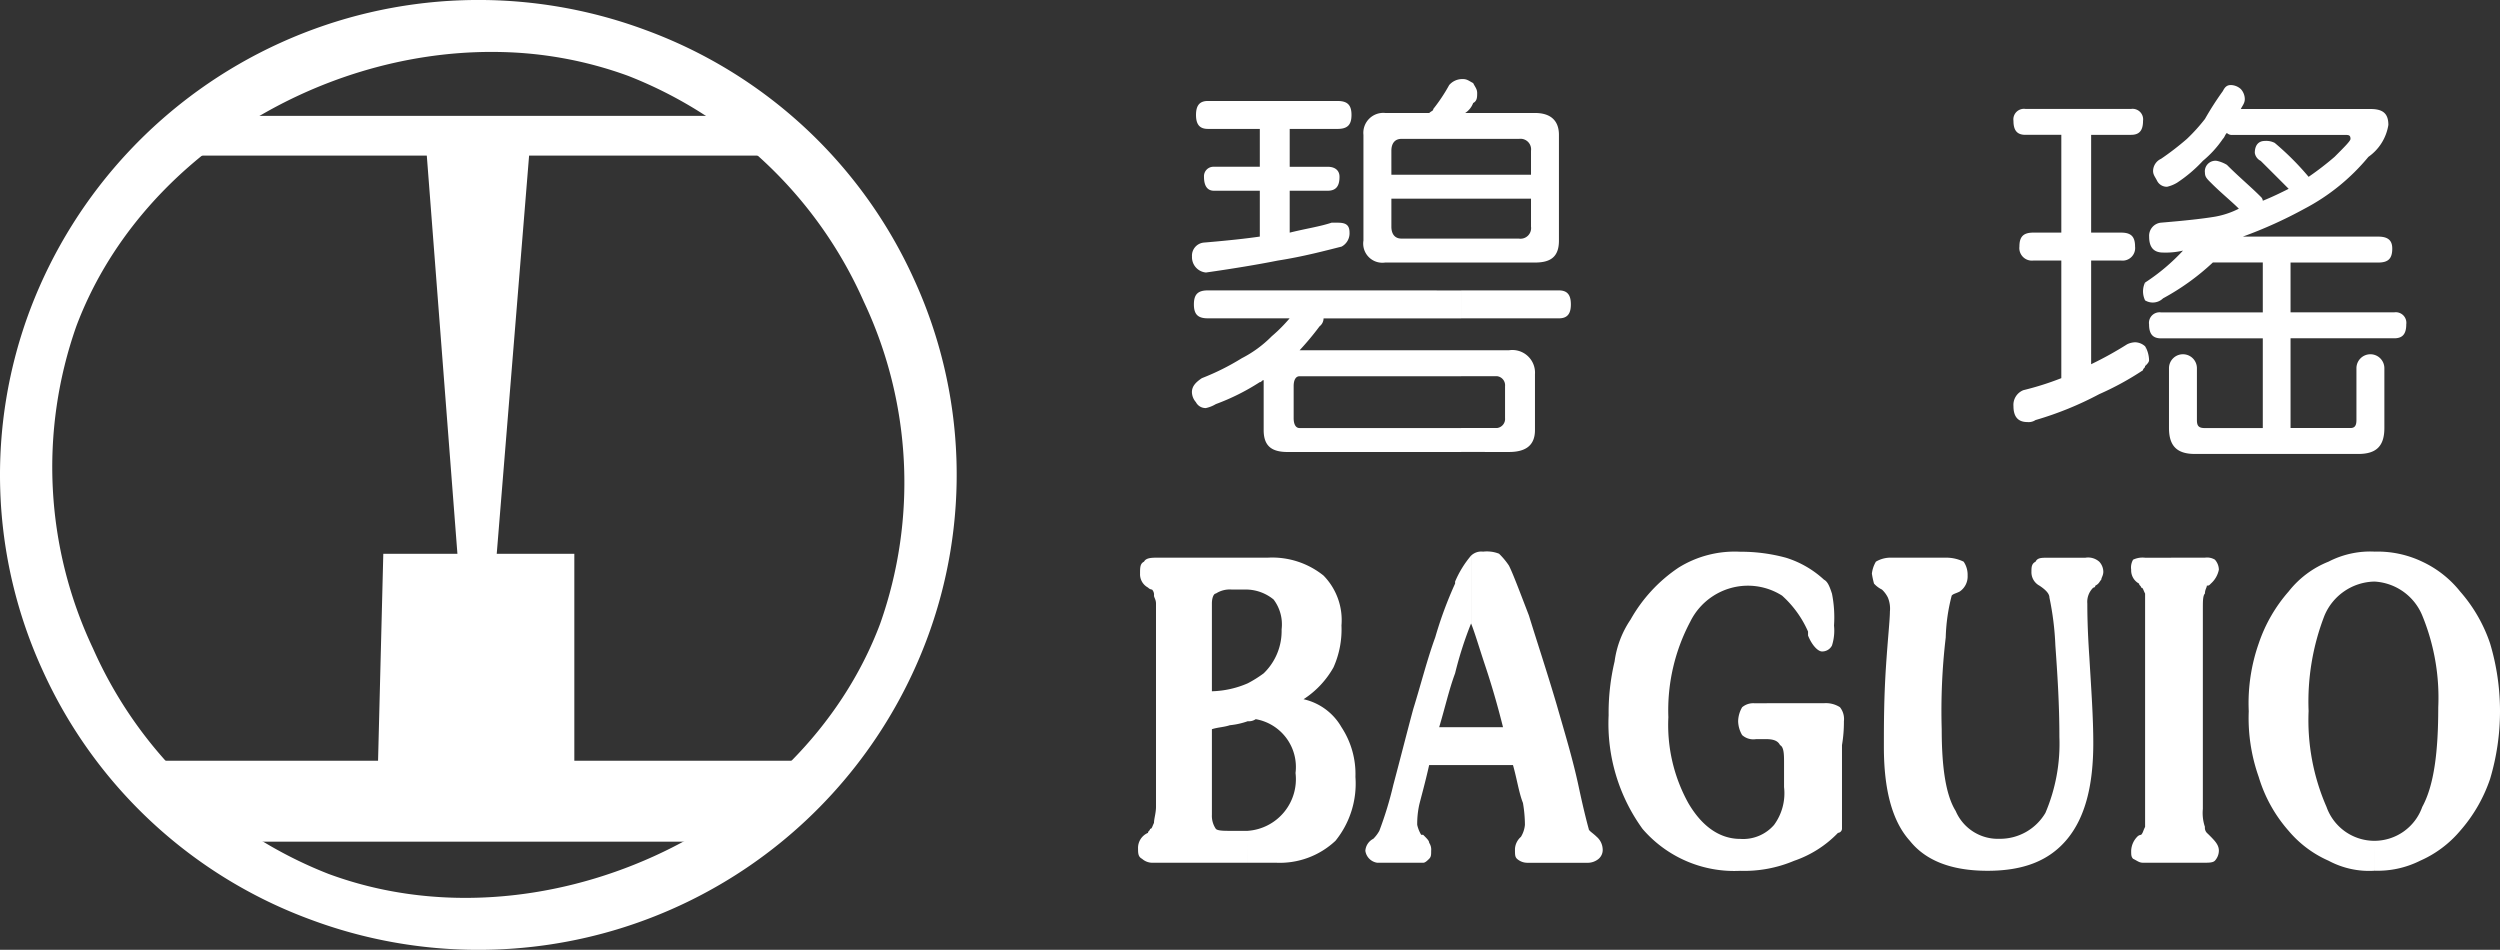 <svg xmlns="http://www.w3.org/2000/svg" xmlns:xlink="http://www.w3.org/1999/xlink" width="178.979" height="68" viewBox="0 0 178.979 68">
  <rect x="0" y="0" width="178.979" height="68" fill="#333333" stroke="none"/>
  <defs>
    <clipPath id="clip-path">
      <rect id="Rectangle_186" data-name="Rectangle 186" width="178.979" height="68" fill="#ffffff"/>
    </clipPath>
  </defs>
  <g id="Group_1010" data-name="Group 1010" transform="translate(0 0)">
    <path id="Path_338" data-name="Path 338" d="M24.239,14.585H61.645L65.6,17.428H47.473l-2.357,29H42.379l-2.23-29h-17.9Z" transform="translate(-9.594 -6.289)" fill="#ffffff" fill-rule="evenodd"/>
    <path id="Path_339" data-name="Path 339" d="M17.44,84.521H34.586l.375-14.814H48.637V84.521H66.031l-6.958,5.794H23.53Z" transform="translate(-7.52 -30.058)" fill="#ffffff" fill-rule="evenodd"/>
    <g id="Group_1011" data-name="Group 1011" transform="translate(0 0)">
      <g id="Group_1010-2" data-name="Group 1010" clip-path="url(#clip-path)">
        <path id="Path_340" data-name="Path 340" d="M46.469,3.194A33.666,33.666,0,0,0,3.238,22.79,33.312,33.312,0,0,0,22.971,65.733a33.662,33.662,0,0,0,43.236-19.6A33.3,33.3,0,0,0,46.469,3.194M23.774,63.61C8.293,57.874-.4,38.97,5.368,23.59,11.153,8.215,30.189-.415,45.671,5.317s24.174,24.646,18.4,40.016S39.255,69.347,23.774,63.61" transform="translate(-0.477 -0.465)" fill="#ffffff"/>
        <path id="Path_341" data-name="Path 341" d="M34.214,68A34.273,34.273,0,0,1,22.278,65.85,33.907,33.907,0,0,1,3.07,48.033,33.575,33.575,0,0,1,2.18,22.106,34.327,34.327,0,0,1,46.208,2.146a33.894,33.894,0,0,1,19.21,17.81,33.559,33.559,0,0,1,.893,25.926A34.265,34.265,0,0,1,34.214,68m.057-66.759a33.017,33.017,0,0,0-30.929,21.3A32.339,32.339,0,0,0,4.2,47.517,32.673,32.673,0,0,0,22.709,64.685,33.079,33.079,0,0,0,65.148,45.446a32.326,32.326,0,0,0-.86-24.974A32.654,32.654,0,0,0,45.777,3.312h0a33.045,33.045,0,0,0-11.5-2.071m-.836,64.3a29.811,29.811,0,0,1-10.355-1.812A31.908,31.908,0,0,1,5.529,46.938a31.616,31.616,0,0,1-1.22-24.032A31.906,31.906,0,0,1,21.15,5.507a32.212,32.212,0,0,1,24.26-1.238,31.919,31.919,0,0,1,17.56,16.806,31.576,31.576,0,0,1,1.2,24.012,31.883,31.883,0,0,1-16.832,17.4,33.79,33.79,0,0,1-13.905,3.05m1.742-61.82c-12.562,0-25.26,7.809-29.706,19.625A30.368,30.368,0,0,0,6.658,46.422a30.66,30.66,0,0,0,16.855,16.14c15.057,5.579,33.881-2.958,39.5-17.912A30.327,30.327,0,0,0,61.839,21.59,30.67,30.67,0,0,0,44.978,5.434a28.184,28.184,0,0,0-9.8-1.715" transform="translate(0 0)" fill="#ffffff"/>
        <path id="Path_342" data-name="Path 342" d="M152.521,70.192a5.86,5.86,0,0,1,4,1.281,4.562,4.562,0,0,1,1.284,3.57,6.662,6.662,0,0,1-.57,3,6.515,6.515,0,0,1-2.145,2.283,4.177,4.177,0,0,1,2.715,2,6.107,6.107,0,0,1,1,3.565,6.506,6.506,0,0,1-1.428,4.568,5.817,5.817,0,0,1-4.282,1.571h-2V89.747a3.705,3.705,0,0,0,3.421-4.139,3.476,3.476,0,0,0-2.851-3.855.842.842,0,0,1-.57.146V79.186a8.471,8.471,0,0,0,1.14-.714,4.2,4.2,0,0,0,1.284-3.142,2.955,2.955,0,0,0-.572-2.142,3.153,3.153,0,0,0-1.853-.713V70.192Zm-1.427,21.841h-6.852a1.115,1.115,0,0,1-.715-.284c-.285-.143-.285-.429-.285-.713a1.173,1.173,0,0,1,.714-1.144c0-.144.143-.144.143-.285.143,0,.143-.14.284-.428,0-.285.144-.716.144-1.142V73.476c0-.288-.144-.429-.144-.574a.527.527,0,0,0-.14-.427.442.442,0,0,1-.286-.143,1.076,1.076,0,0,1-.572-1c0-.431,0-.716.286-.855.143-.286.572-.286,1-.286h6.425v2.283h-1.14a1.824,1.824,0,0,0-1.143.286c-.146,0-.284.286-.284.715v6.281a6.847,6.847,0,0,0,2.568-.571V81.9a5.464,5.464,0,0,1-1.286.287c-.427.144-.856.144-1.282.285v6.137a1.638,1.638,0,0,0,.284,1c.142.14.571.14,1.143.14h1.14Z" transform="translate(-61.767 -30.267)" fill="#ffffff"/>
        <path id="Path_343" data-name="Path 343" d="M179.42,82h2.287c-.429-1.718-.855-3.144-1.285-4.431s-.716-2.283-1-2.994V69.719a1.049,1.049,0,0,1,.858-.286,2.381,2.381,0,0,1,1.143.148,5.213,5.213,0,0,1,.711.855c.286.571.713,1.712,1.428,3.568.569,1.854,1.285,4,2,6.428.57,1.995,1.142,3.851,1.567,5.848s.714,3,.714,3c0,.14.284.285.573.57a1.235,1.235,0,0,1,.425.859.841.841,0,0,1-.285.714,1.224,1.224,0,0,1-.854.284h-4.282a1.105,1.105,0,0,1-.713-.284c-.144-.143-.144-.288-.144-.714a1.239,1.239,0,0,1,.428-.859,2.011,2.011,0,0,0,.285-.859,9.516,9.516,0,0,0-.142-1.568c-.287-.717-.427-1.71-.714-2.713h-3Zm-2.284,0h2.284V84.71h-3c-.288,1.282-.572,2.282-.713,2.856a6.521,6.521,0,0,0-.143,1.424,2.4,2.4,0,0,0,.285.716h.142c.284.284.429.428.429.57a.863.863,0,0,1,.143.573c0,.285,0,.429-.143.573s-.288.284-.429.284h-3.284a1.005,1.005,0,0,1-.855-.857,1.041,1.041,0,0,1,.57-.859,2.519,2.519,0,0,0,.431-.571,25.927,25.927,0,0,0,1-3.282c.571-2.142,1-3.857,1.425-5.426.574-1.854,1-3.566,1.575-5.138a28.5,28.5,0,0,1,1.424-3.855v-.142a7.224,7.224,0,0,1,1.143-1.859v4.858a26.6,26.6,0,0,0-1.143,3.568c-.427,1.142-.711,2.425-1.14,3.857" transform="translate(-74.104 -29.94)" fill="#ffffff"/>
        <path id="Path_344" data-name="Path 344" d="M217.892,80.283a1.868,1.868,0,0,1,1.14.286,1.353,1.353,0,0,1,.284,1,10.036,10.036,0,0,1-.138,1.712v6a.311.311,0,0,1-.287.285,7.91,7.91,0,0,1-3.143,2,9.164,9.164,0,0,1-3.853.717,8.659,8.659,0,0,1-6.994-3,12.844,12.844,0,0,1-2.43-8.138,15.944,15.944,0,0,1,.427-3.851,6.978,6.978,0,0,1,1.145-3,10.9,10.9,0,0,1,3.426-3.712,7.6,7.6,0,0,1,4.426-1.143,12.214,12.214,0,0,1,3.283.432,7.13,7.13,0,0,1,2.713,1.57c.286.143.427.57.57,1a8.69,8.69,0,0,1,.146,2.282,3.514,3.514,0,0,1-.146,1.428.781.781,0,0,1-.713.427c-.284,0-.716-.427-1-1.139v-.285a7.5,7.5,0,0,0-1.858-2.572,4.565,4.565,0,0,0-2.57-.711,4.611,4.611,0,0,0-4,2.567,13.527,13.527,0,0,0-1.572,6.85,11.535,11.535,0,0,0,1.427,6.142c1,1.715,2.288,2.567,3.715,2.567a2.928,2.928,0,0,0,2.424-1,3.831,3.831,0,0,0,.716-2.71V84.569c0-.573,0-1.144-.287-1.286-.141-.284-.429-.429-1-.429h-.713a1.2,1.2,0,0,1-1-.289,2.046,2.046,0,0,1-.287-.994,2.076,2.076,0,0,1,.287-1,1.235,1.235,0,0,1,.857-.286Z" transform="translate(-87.307 -29.939)" fill="#ffffff"/>
        <path id="Path_345" data-name="Path 345" d="M236.889,70.192h4a2.812,2.812,0,0,1,1.284.287,1.662,1.662,0,0,1,.284.995,1.3,1.3,0,0,1-.568,1.143c-.287.146-.432.146-.57.286a13.125,13.125,0,0,0-.429,3,44.883,44.883,0,0,0-.288,6.568c0,2.71.288,4.71,1,5.853a3.282,3.282,0,0,0,3.14,1.994,3.77,3.77,0,0,0,3.285-1.855,12.616,12.616,0,0,0,1-5.422c0-2.429-.146-4.567-.288-6.568a20.559,20.559,0,0,0-.425-3.425c0-.285-.286-.572-.718-.855a1.088,1.088,0,0,1-.57-1c0-.286,0-.571.294-.71.133-.287.422-.287.849-.287h2.715a1.2,1.2,0,0,1,1,.287,1.073,1.073,0,0,1,.288.71c0,.285-.145.43-.145.573-.143.143-.143.285-.427.429a.14.14,0,0,1-.146.141,1.417,1.417,0,0,0-.427,1.144c0,.426,0,1.713.146,3.852.135,2.286.281,4.281.281,6.137,0,3-.568,5.284-1.854,6.852s-3.143,2.287-5.712,2.287-4.426-.717-5.564-2.143c-1.289-1.425-1.862-3.714-1.862-6.709,0-1.568,0-3.428.146-5.71.141-2.142.286-3.428.286-4a2.068,2.068,0,0,0-.146-1,2,2,0,0,0-.425-.572,1.825,1.825,0,0,1-.568-.428,5.859,5.859,0,0,1-.151-.713,2.119,2.119,0,0,1,.287-.855,2.043,2.043,0,0,1,1-.287" transform="translate(-101.592 -30.267)" fill="#ffffff"/>
        <path id="Path_346" data-name="Path 346" d="M273.521,70.192a1.082,1.082,0,0,1,.713.141,1.114,1.114,0,0,1,.286.714,1.806,1.806,0,0,1-.573,1c-.14.144-.14.144-.288.144,0,.141-.138.284-.138.571-.148.14-.148.569-.148,1V88.177a3.078,3.078,0,0,0,.148,1.288.535.535,0,0,0,.138.426l.148.142c.427.428.713.714.713,1.143a1.086,1.086,0,0,1-.286.711c-.146.145-.427.145-.862.145h-4.28c-.284,0-.422-.145-.713-.283-.138-.143-.138-.288-.138-.573a1.514,1.514,0,0,1,.429-1,.428.428,0,0,1,.282-.143c.141-.142.141-.286.286-.568v-16.7c-.146-.287-.146-.429-.286-.429,0-.141-.143-.141-.143-.286a1.074,1.074,0,0,1-.568-1,1.107,1.107,0,0,1,.138-.714,1.578,1.578,0,0,1,.859-.141Z" transform="translate(-115.667 -30.267)" fill="#ffffff"/>
        <path id="Path_347" data-name="Path 347" d="M292.034,90.134a3.634,3.634,0,0,0,3.426-2.425c.859-1.572,1.147-4,1.147-7.139A15.48,15.48,0,0,0,295.46,74a3.931,3.931,0,0,0-3.426-2.426V69.432a7.4,7.4,0,0,1,3.426.718,7.535,7.535,0,0,1,2.715,2.138A10.915,10.915,0,0,1,300.316,76a16.927,16.927,0,0,1,0,9.709,10.933,10.933,0,0,1-2.14,3.707,7.9,7.9,0,0,1-2.858,2.14,6.783,6.783,0,0,1-3.283.717Zm-4.71-9.28a15.49,15.49,0,0,0,1.284,6.855,3.64,3.64,0,0,0,3.426,2.425v2.143a6.147,6.147,0,0,1-3.28-.717,7.881,7.881,0,0,1-2.859-2.14,10.282,10.282,0,0,1-2.14-3.853,12.636,12.636,0,0,1-.716-4.712A12.916,12.916,0,0,1,283.755,76a10.913,10.913,0,0,1,2.14-3.715,6.852,6.852,0,0,1,2.859-2.138,6.5,6.5,0,0,1,3.28-.718v2.145A3.969,3.969,0,0,0,288.465,74a17.019,17.019,0,0,0-1.14,6.85" transform="translate(-122.048 -29.939)" fill="#ffffff"/>
        <path id="Path_348" data-name="Path 348" d="M169.3,36.648V34.934h2.568a.654.654,0,0,0,.571-.71V31.937a.653.653,0,0,0-.571-.712H169.3V29.367h3.424a1.622,1.622,0,0,1,1.857,1.715v4c0,1.14-.716,1.568-1.857,1.568Zm0-9.566v-2h6.994c.57,0,.858.285.858,1s-.287,1-.858,1Zm0-3.995V21.375h4.136a.759.759,0,0,0,.861-.858v-2h-5V16.8h5V15.089a.758.758,0,0,0-.861-.854H169.3V9.954h.139c.285,0,.43.14.717.286.14.284.287.425.287.711s0,.571-.287.716a1.444,1.444,0,0,1-.572.714h5c1.144,0,1.713.57,1.713,1.568v7.568c0,1.14-.569,1.571-1.713,1.571Zm-8.854-11.566c.713,0,1,.29,1,1s-.288,1-1,1h-3.424v2.71h2.711c.57,0,.855.289.855.716,0,.715-.286,1-.855,1h-2.711v3c1.14-.286,2.138-.427,3-.713h.428c.57,0,.855.144.855.713a1.079,1.079,0,0,1-.569,1c-1.142.285-2.715.711-4.569,1q-2.141.426-5.14.855a1.1,1.1,0,0,1-1-1.144.939.939,0,0,1,.855-1c1.714-.143,3-.284,4-.429V17.947h-3.286c-.424,0-.71-.285-.71-1a.676.676,0,0,1,.71-.716h3.286v-2.71h-3.71c-.571,0-.858-.284-.858-1s.287-1,.858-1ZM169.3,9.954v4.281h-4.286c-.429,0-.713.285-.713.854V16.8h5v1.714h-5v2c0,.574.284.858.713.858H169.3v1.713h-5.429a1.371,1.371,0,0,1-1.57-1.571V13.949a1.428,1.428,0,0,1,1.57-1.568h3.142c.143-.143.288-.143.288-.286a12.242,12.242,0,0,0,1.139-1.714,1.237,1.237,0,0,1,.859-.426m0,15.13v2h-9.852a.733.733,0,0,1-.289.571,20.652,20.652,0,0,1-1.429,1.714H169.3v1.858h-11.57c-.287,0-.425.284-.425.712v2.287c0,.423.138.71.425.71H169.3v1.714H156.87c-1.139,0-1.712-.428-1.712-1.568V31.509c-.142,0-.142.144-.284.144a15.92,15.92,0,0,1-3.14,1.569,2.323,2.323,0,0,1-.716.284.78.78,0,0,1-.712-.424,1.113,1.113,0,0,1-.284-.716c0-.429.284-.713.71-1a17.468,17.468,0,0,0,2.859-1.428,8.34,8.34,0,0,0,2.14-1.568,11.315,11.315,0,0,0,1.285-1.288h-5.853c-.716,0-1-.286-1-1s.284-1,1-1Z" transform="translate(-64.69 -4.292)" fill="#ffffff"/>
        <path id="Path_349" data-name="Path 349" d="M262.849,29.4a2.094,2.094,0,0,1,.284,1c0,.143-.143.285-.284.427Zm0-3.281a1.052,1.052,0,0,0,1.284-.144,17.191,17.191,0,0,0,3.567-2.568h3.575V26.98H263.99a.757.757,0,0,0-.857.858c0,.711.286,1,.857,1h7.285v6.423h-4.143c-.432,0-.573-.14-.573-.568V30.977a1,1,0,0,0-2,0v4.281c0,1.287.574,1.856,1.851,1.856h11.71c1.289,0,1.859-.569,1.859-1.856V30.977a1,1,0,0,0-2,0v3.713c0,.428-.146.568-.431.568h-4.286V28.834h7.425c.576,0,.859-.286.859-1a.757.757,0,0,0-.859-.858h-7.425V23.411h6.282c.718,0,1-.287,1-1,0-.569-.286-.856-1-.856h-9.7a31.6,31.6,0,0,0,4.423-2,14.857,14.857,0,0,0,4.569-3.71,3.447,3.447,0,0,0,1.429-2.284c0-.857-.427-1.142-1.289-1.142H269.7c.146-.283.287-.428.287-.715a1.081,1.081,0,0,0-.287-.715,1.1,1.1,0,0,0-.713-.285c-.282,0-.427.144-.57.429a21.968,21.968,0,0,0-1.284,2,12.6,12.6,0,0,1-1.291,1.426,19.765,19.765,0,0,1-1.851,1.426.975.975,0,0,0-.571.86c0,.283.143.427.286.712a.78.78,0,0,0,.714.429,2.422,2.422,0,0,0,.715-.288,9.98,9.98,0,0,0,1.849-1.567,7.521,7.521,0,0,0,1.432-1.572c.143-.144.143-.286.288-.425a.514.514,0,0,0,.422.14h8c.286,0,.427,0,.427.286,0,.145-.427.571-1.143,1.287a21.178,21.178,0,0,1-1.854,1.427,19.769,19.769,0,0,0-2.427-2.428,1.317,1.317,0,0,0-.715-.14c-.427,0-.711.285-.711.857a.773.773,0,0,0,.424.57c.716.714,1.431,1.426,2,2-.568.284-1.143.569-1.851.854a.431.431,0,0,0-.148-.286c-.709-.714-1.57-1.428-2.422-2.284a2.35,2.35,0,0,0-.718-.286.756.756,0,0,0-.854.856c0,.285.138.428.427.711.711.717,1.427,1.288,2,1.857a6.092,6.092,0,0,1-1.711.573c-.862.144-2.14.285-3.855.427a.945.945,0,0,0-.857,1c0,.716.286,1.141,1,1.141a5.442,5.442,0,0,0,1.425-.14,14.347,14.347,0,0,1-2.709,2.284Zm-1-13.706a.755.755,0,0,1,.852.855c0,.713-.284,1-.852,1h-2.863v7h2.145c.718,0,1,.286,1,1a.9.9,0,0,1-1,1h-2.145V30.69a25.791,25.791,0,0,0,2.577-1.427,1.407,1.407,0,0,1,.57-.144,1.105,1.105,0,0,1,.713.286v1.428c0,.144-.146.144-.146.286a20.9,20.9,0,0,1-3.139,1.716A23.942,23.942,0,0,1,255,34.689a.882.882,0,0,1-.575.142c-.716,0-1-.43-1-1.142a1.129,1.129,0,0,1,.713-1.142,20.839,20.839,0,0,0,2.713-.859v-8.42h-2a.9.9,0,0,1-1-1c0-.716.286-1,1-1h2v-7h-2.57c-.57,0-.856-.286-.856-1a.757.757,0,0,1,.856-.855Zm1,12.42v1.286a1.476,1.476,0,0,1,0-1.286" transform="translate(-109.278 -4.615)" fill="#ffffff"/>
      </g>
    </g>
  </g>
</svg>
